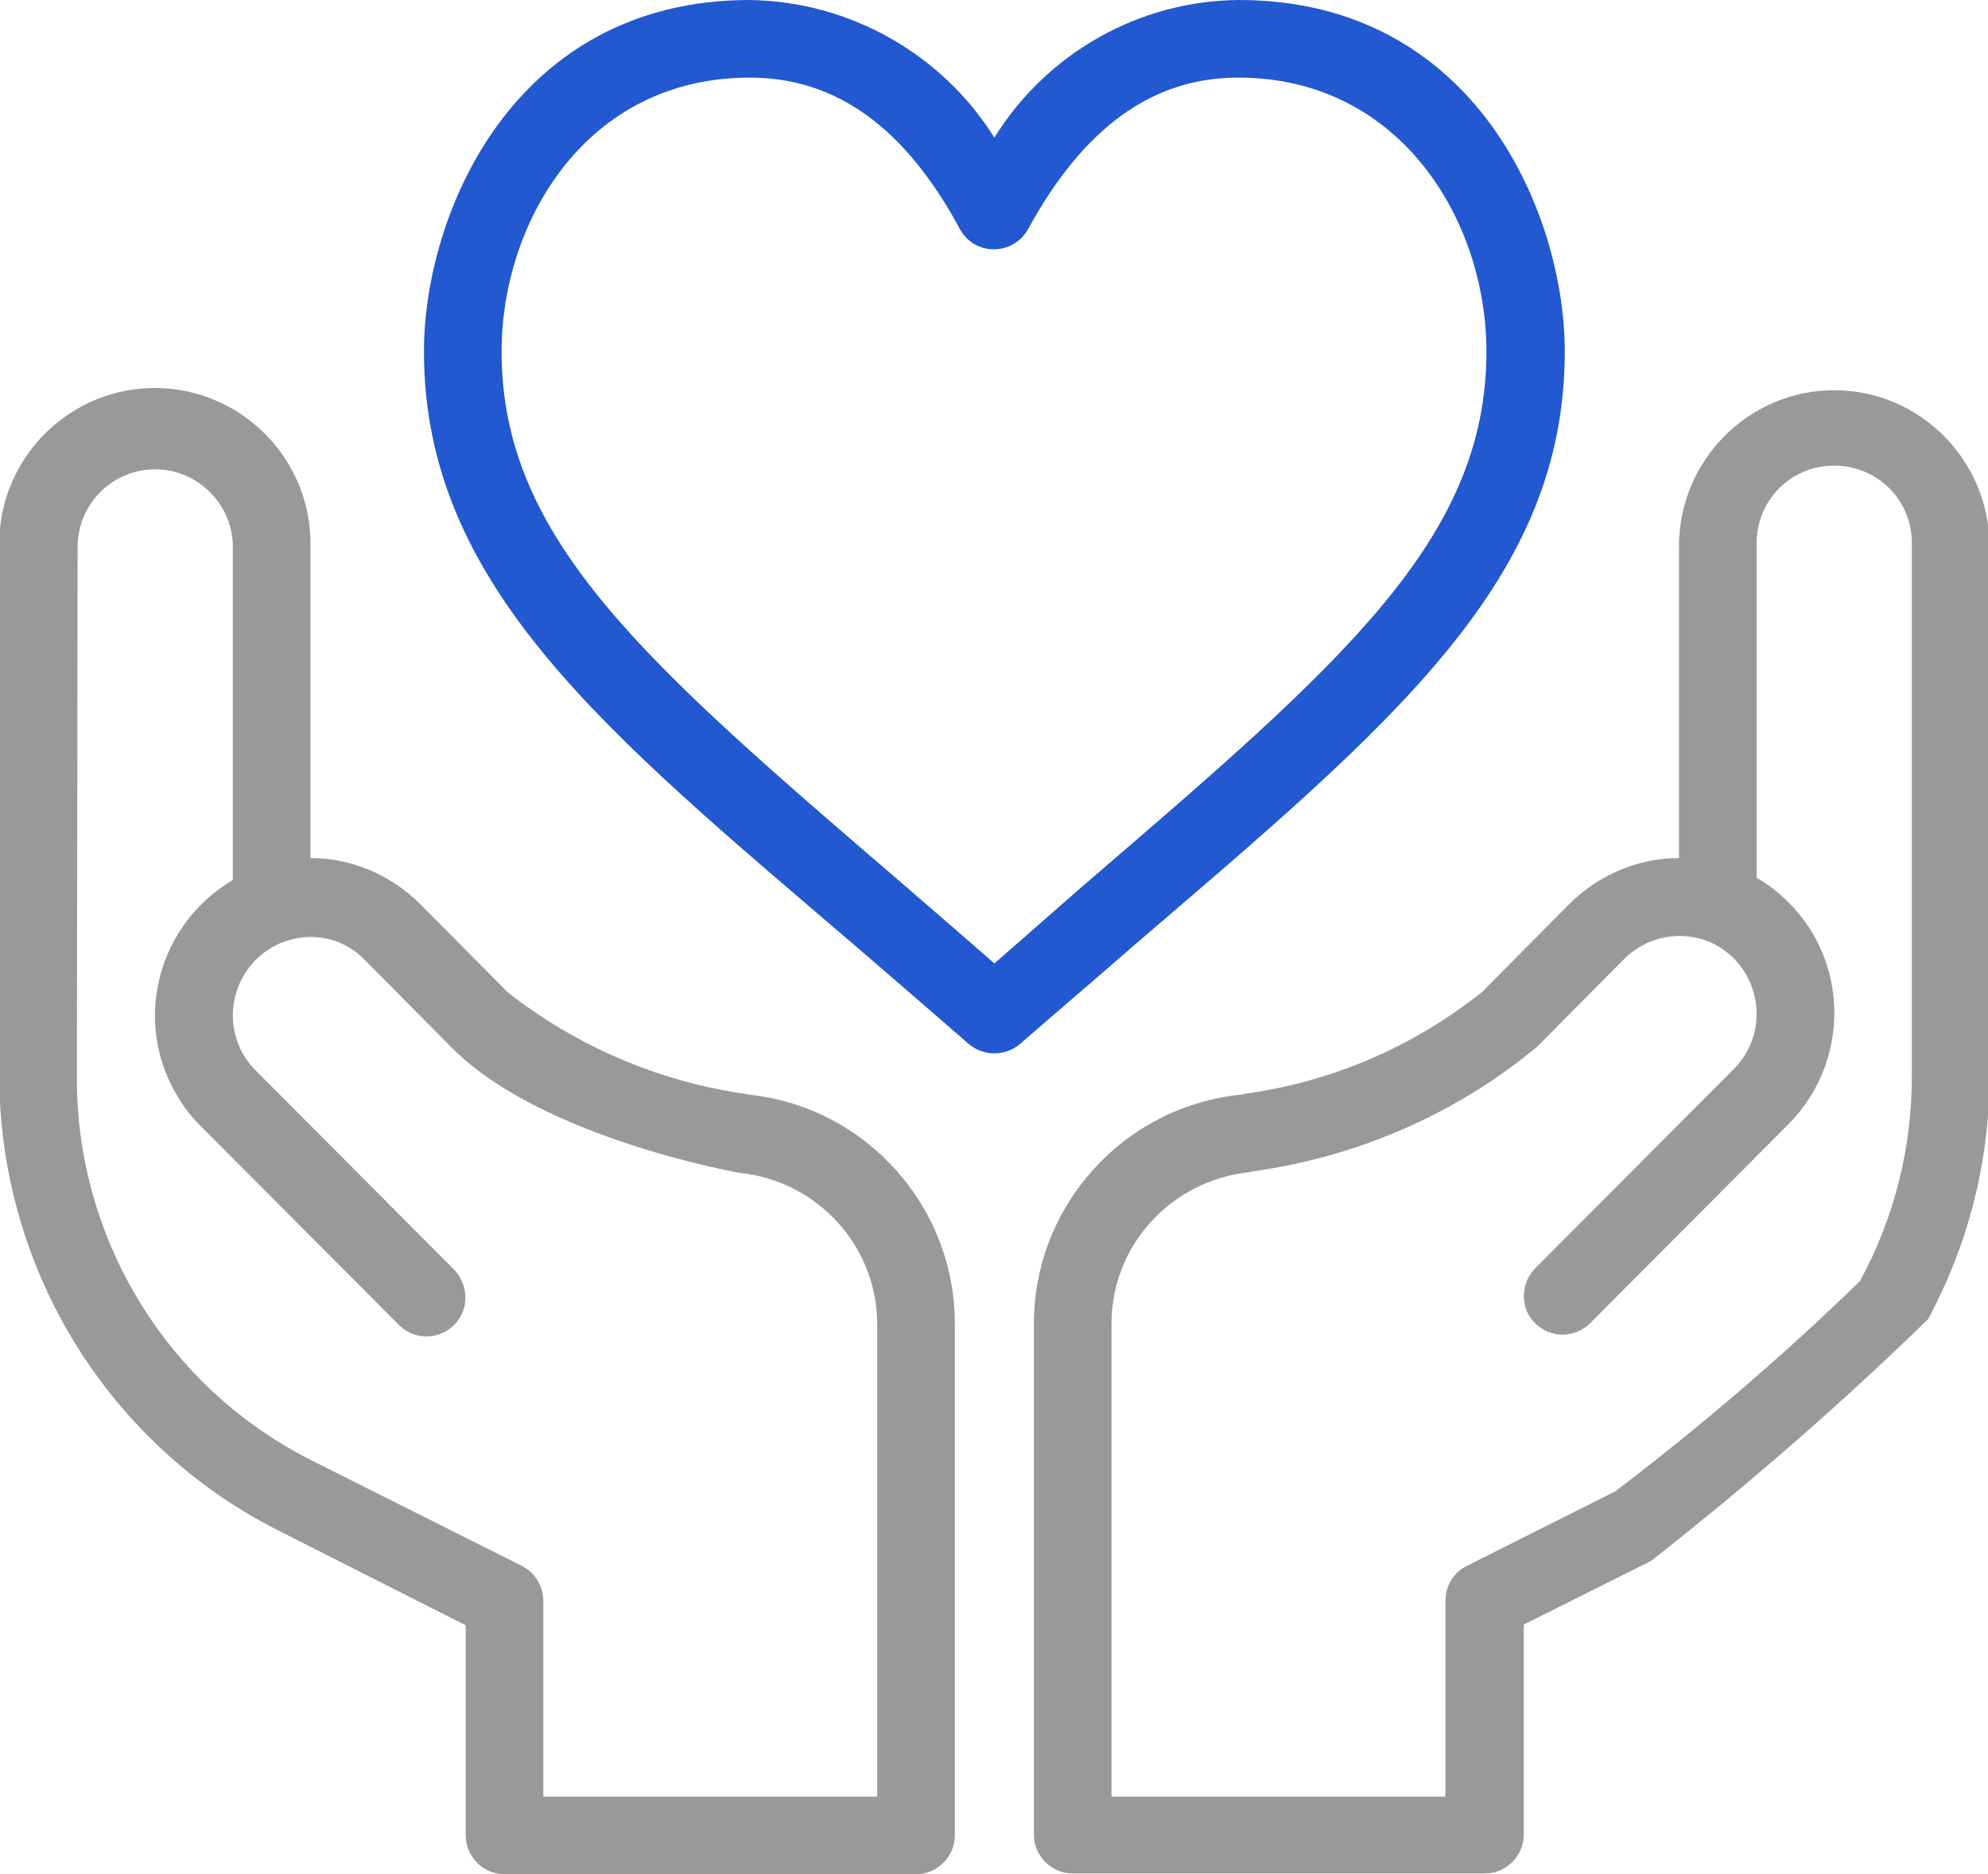 <?xml version="1.0" encoding="utf-8"?>
<!-- Generator: Adobe Illustrator 19.0.0, SVG Export Plug-In . SVG Version: 6.00 Build 0)  -->
<svg version="1.1" id="图层_1" xmlns="http://www.w3.org/2000/svg" xmlns:xlink="http://www.w3.org/1999/xlink" x="0px" y="0px"
	 viewBox="-169 269 271.5 256" style="enable-background:new -169 269 271.5 256;" xml:space="preserve">
<style type="text/css">
	.st0{fill:#2258D0;}
	.st1{fill:#999999;}
</style>
<path class="st0" d="M44.7,317c0-18.6-12.1-48-44.5-48c-13.6,0.1-26.2,7.2-33.4,18.8c-7.2-11.5-19.8-18.6-33.4-18.8
	c-32.4,0-44.5,29.4-44.5,48c0,32,24.8,52,58.8,81.1c5,4.3,10.1,8.7,15.6,13.5c2,1.7,5,1.7,7,0c5.5-4.8,10.7-9.2,15.6-13.5
	C21.5,367.6,44.7,348.3,44.7,317z M-33.2,400.6c-4.2-3.7-8.3-7.2-12.2-10.6c-35.5-30.5-55.1-47.3-55.1-73
	c0-17.5,11.4-37.4,33.9-37.4c11.8,0,21.2,6.8,28.7,20.7c1.4,2.6,4.6,3.5,7.2,2.1c0.9-0.5,1.6-1.2,2.1-2.1
	c7.6-13.9,17-20.7,28.7-20.7c22.2,0,33.9,19.6,33.9,37.4c0,25.7-19.6,42.5-55.1,73L-33.2,400.6L-33.2,400.6z"/>
<path class="st1" d="M-130.9,478.1l25.5,12.9v28.7c0,2.9,2.4,5.3,5.3,5.3h56.2c2.9,0,5.3-2.4,5.3-5.3V450
	c0.1-16.2-12.2-29.9-28.3-31.5l-0.4-0.1c-11.8-1.7-23-6.5-32.4-13.9l-11.9-12c-4-4-9.4-6.3-15-6.3v-42.6
	c0.2-11.7-9.2-21.4-20.9-21.6c-11.7-0.2-21.4,9.2-21.6,20.9c0,0.2,0,0.4,0,0.7v72.5C-169,442.3-154.3,466.3-130.9,478.1
	L-130.9,478.1z M-158.4,343.7c0-5.9,4.8-10.6,10.6-10.6s10.6,4.8,10.6,10.6v45.5c-10.2,6-13.7,19.1-7.7,29.3c0.9,1.6,2,3,3.3,4.3
	l27.2,27.3c2.1,2,5.5,1.9,7.5-0.2c2-2.1,1.9-5.3,0-7.4l-27.2-27.3c-2-2-3.1-4.7-3.1-7.5c0-4.5,2.8-8.6,7.1-10.1
	c3.9-1.4,8.2-0.4,11,2.6l11.9,12c12.3,12.3,39.2,17,39.2,17c10.7,1.1,18.9,10.1,18.8,20.9v64.3h-45.6v-26.7c0-2-1.1-3.9-2.9-4.8
	l-28.5-14.3c-19.9-9.9-32.4-30.3-32.3-52.5L-158.4,343.7L-158.4,343.7z M94.3,449.2c5.5-10.2,8.4-21.5,8.4-33.1v-72.5
	c0-11.7-9.5-21.3-21.2-21.3c-11.7,0-21.2,9.6-21.2,21.3v42.6c-5.6,0-11,2.3-15,6.3l-11.9,12c-9.4,7.5-20.6,12.3-32.4,13.9l-0.4,0.1
	c-16.2,1.6-28.5,15.3-28.4,31.5v69.6c0,2.9,2.4,5.3,5.3,5.3h56.3c2.9,0,5.3-2.4,5.3-5.3v-28.7l17.4-8.7
	C69.6,471.9,82.3,460.9,94.3,449.2L94.3,449.2z M51.6,472.7l-20.3,10.2c-1.8,0.9-2.9,2.7-2.9,4.8v26.7h-45.6V450
	c-0.1-10.8,8.1-19.8,18.9-20.9l0.4-0.1c14.3-2,27.7-7.8,38.8-17l11.9-12c2.9-2.9,7.2-3.9,11-2.6c4.3,1.5,7.1,5.6,7.1,10.1
	c0,2.8-1.1,5.5-3.1,7.5l-27.2,27.3c-2,2.1-2,5.5,0.1,7.5c2.1,2,5.3,2,7.4,0l27.2-27.3c8.3-8.4,8.3-22-0.1-30.3
	c-1.3-1.3-2.7-2.4-4.3-3.3v-45.5c-0.1-5.9,4.5-10.7,10.4-10.8c5.9-0.1,10.7,4.5,10.8,10.4c0,0.2,0,0.3,0,0.5v72.5
	c0,9.8-2.4,19.4-7.1,28C74.4,454.3,63.3,463.8,51.6,472.7L51.6,472.7z"/>
</svg>
